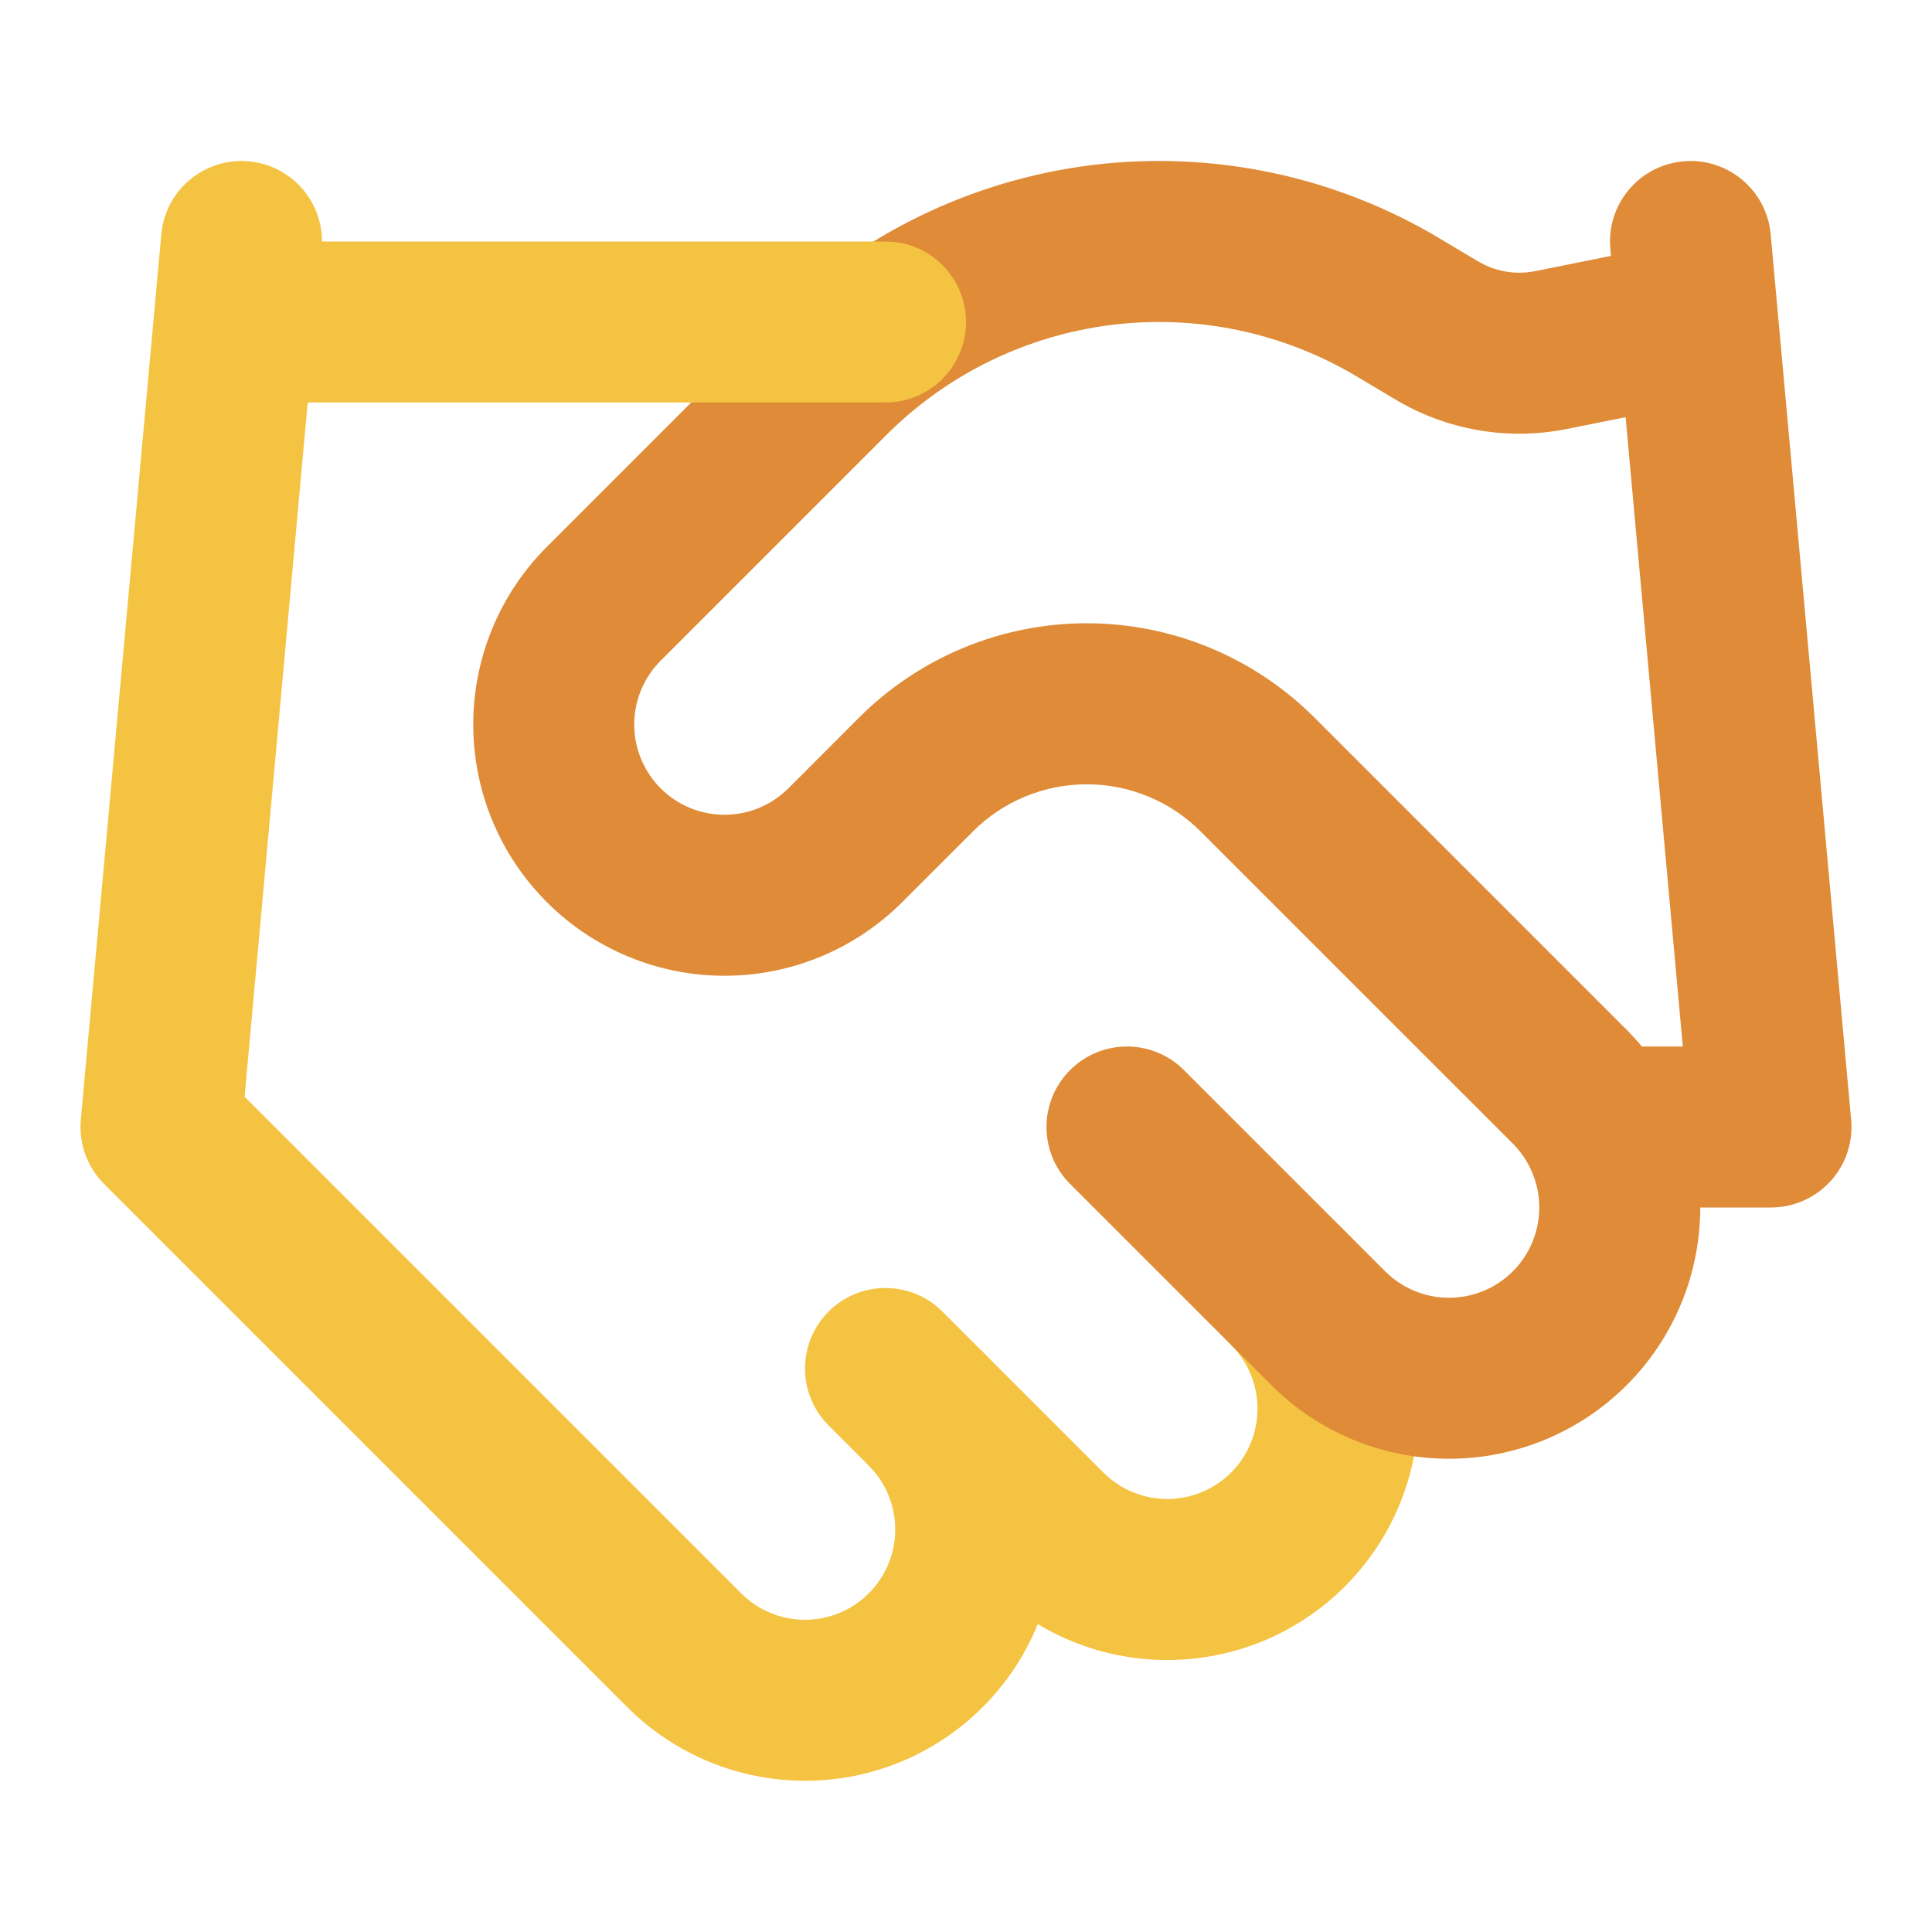 <svg width="40" height="40" viewBox="0 0 40 40" fill="none" xmlns="http://www.w3.org/2000/svg">
<path fill-rule="evenodd" clip-rule="evenodd" d="M25.488 25.488C26.139 24.837 27.194 24.837 27.845 25.488C28.328 25.971 28.711 26.545 28.973 27.176C29.234 27.807 29.369 28.483 29.369 29.167C29.369 29.85 29.234 30.526 28.973 31.157C28.711 31.789 28.328 32.362 27.845 32.845C27.362 33.328 26.788 33.711 26.157 33.973C25.526 34.234 24.85 34.369 24.166 34.369C23.483 34.369 22.807 34.234 22.176 33.973C21.544 33.711 20.971 33.328 20.488 32.845L17.155 29.512C16.504 28.861 16.504 27.806 17.155 27.155C17.805 26.504 18.861 26.504 19.512 27.155L22.845 30.488C23.019 30.662 23.225 30.799 23.451 30.893C23.678 30.987 23.921 31.035 24.166 31.035C24.412 31.035 24.655 30.987 24.882 30.893C25.108 30.799 25.314 30.662 25.488 30.488C25.662 30.315 25.799 30.109 25.893 29.882C25.987 29.655 26.035 29.412 26.035 29.167C26.035 28.921 25.987 28.678 25.893 28.451C25.799 28.225 25.662 28.019 25.488 27.845C24.837 27.194 24.837 26.139 25.488 25.488Z" fill="#F5C342"/>
<path fill-rule="evenodd" clip-rule="evenodd" d="M28.095 7.797C26.57 6.886 24.785 6.509 23.022 6.726C21.259 6.943 19.619 7.742 18.361 8.996C18.361 8.996 18.361 8.997 18.36 8.997L13.679 13.678C13.328 14.029 13.131 14.504 13.131 15C13.131 15.496 13.328 15.971 13.679 16.322C14.029 16.672 14.504 16.869 15 16.869C15.496 16.869 15.971 16.672 16.322 16.322L17.789 14.854C19.039 13.606 20.733 12.904 22.5 12.904C24.267 12.904 25.961 13.606 27.211 14.854L33.679 21.322C34.654 22.297 35.202 23.62 35.202 25C35.202 26.38 34.654 27.703 33.679 28.678C32.703 29.654 31.38 30.202 30 30.202C28.62 30.202 27.297 29.654 26.322 28.678L22.155 24.512C21.504 23.861 21.504 22.806 22.155 22.155C22.806 21.504 23.861 21.504 24.512 22.155L28.679 26.322C29.029 26.672 29.504 26.869 30 26.869C30.496 26.869 30.971 26.672 31.322 26.322C31.672 25.971 31.869 25.496 31.869 25C31.869 24.504 31.672 24.029 31.322 23.678L24.856 17.213C24.231 16.588 23.383 16.238 22.5 16.238C21.617 16.238 20.77 16.588 20.145 17.212C20.145 17.212 20.145 17.212 20.145 17.212C20.145 17.212 20.145 17.212 20.145 17.213L18.679 18.678C17.703 19.654 16.38 20.202 15 20.202C13.62 20.202 12.297 19.654 11.322 18.678C10.346 17.703 9.798 16.38 9.798 15C9.798 13.62 10.346 12.297 11.322 11.322L16.006 6.637C17.789 4.858 20.115 3.725 22.614 3.417C25.113 3.11 27.643 3.644 29.804 4.935C29.805 4.936 29.805 4.936 29.805 4.936L30.586 5.402C30.589 5.403 30.592 5.405 30.595 5.406C30.949 5.62 31.369 5.695 31.775 5.615C31.776 5.615 31.777 5.615 31.778 5.615L34.671 5.033C35.574 4.851 36.453 5.436 36.634 6.338C36.816 7.24 36.231 8.119 35.329 8.301L32.429 8.884C32.426 8.884 32.424 8.885 32.422 8.885C31.204 9.125 29.94 8.903 28.877 8.263C28.875 8.262 28.874 8.261 28.872 8.26L28.095 7.797Z" fill="#DF8B37"/>
<path fill-rule="evenodd" clip-rule="evenodd" d="M34.849 3.34C35.766 3.257 36.576 3.932 36.66 4.849L38.326 23.183C38.369 23.649 38.213 24.111 37.897 24.457C37.581 24.803 37.135 25 36.666 25H33.333C32.413 25 31.666 24.254 31.666 23.333C31.666 22.413 32.413 21.667 33.333 21.667H34.841L33.34 5.151C33.257 4.234 33.932 3.424 34.849 3.34Z" fill="#DF8B37"/>
<path fill-rule="evenodd" clip-rule="evenodd" d="M5.151 3.34C6.067 3.424 6.743 4.234 6.66 5.151L5.064 22.707L15.345 32.988C15.695 33.339 16.171 33.536 16.666 33.536C17.162 33.536 17.637 33.339 17.988 32.988C18.338 32.638 18.535 32.162 18.535 31.667C18.535 31.171 18.338 30.696 17.988 30.345C17.337 29.694 17.337 28.639 17.988 27.988C18.639 27.337 19.694 27.337 20.345 27.988C21.321 28.964 21.869 30.287 21.869 31.667C21.869 33.046 21.321 34.37 20.345 35.345C19.369 36.321 18.046 36.869 16.666 36.869C15.287 36.869 13.964 36.321 12.988 35.345L2.155 24.512C1.805 24.162 1.629 23.675 1.673 23.183L3.34 4.849C3.423 3.932 4.234 3.257 5.151 3.34Z" fill="#F5C342"/>
<path fill-rule="evenodd" clip-rule="evenodd" d="M3.333 6.667C3.333 5.746 4.08 5 5 5H18.334C19.254 5 20 5.746 20 6.667C20 7.587 19.254 8.333 18.334 8.333H5C4.08 8.333 3.333 7.587 3.333 6.667Z" fill="#F5C342"/>
</svg>
